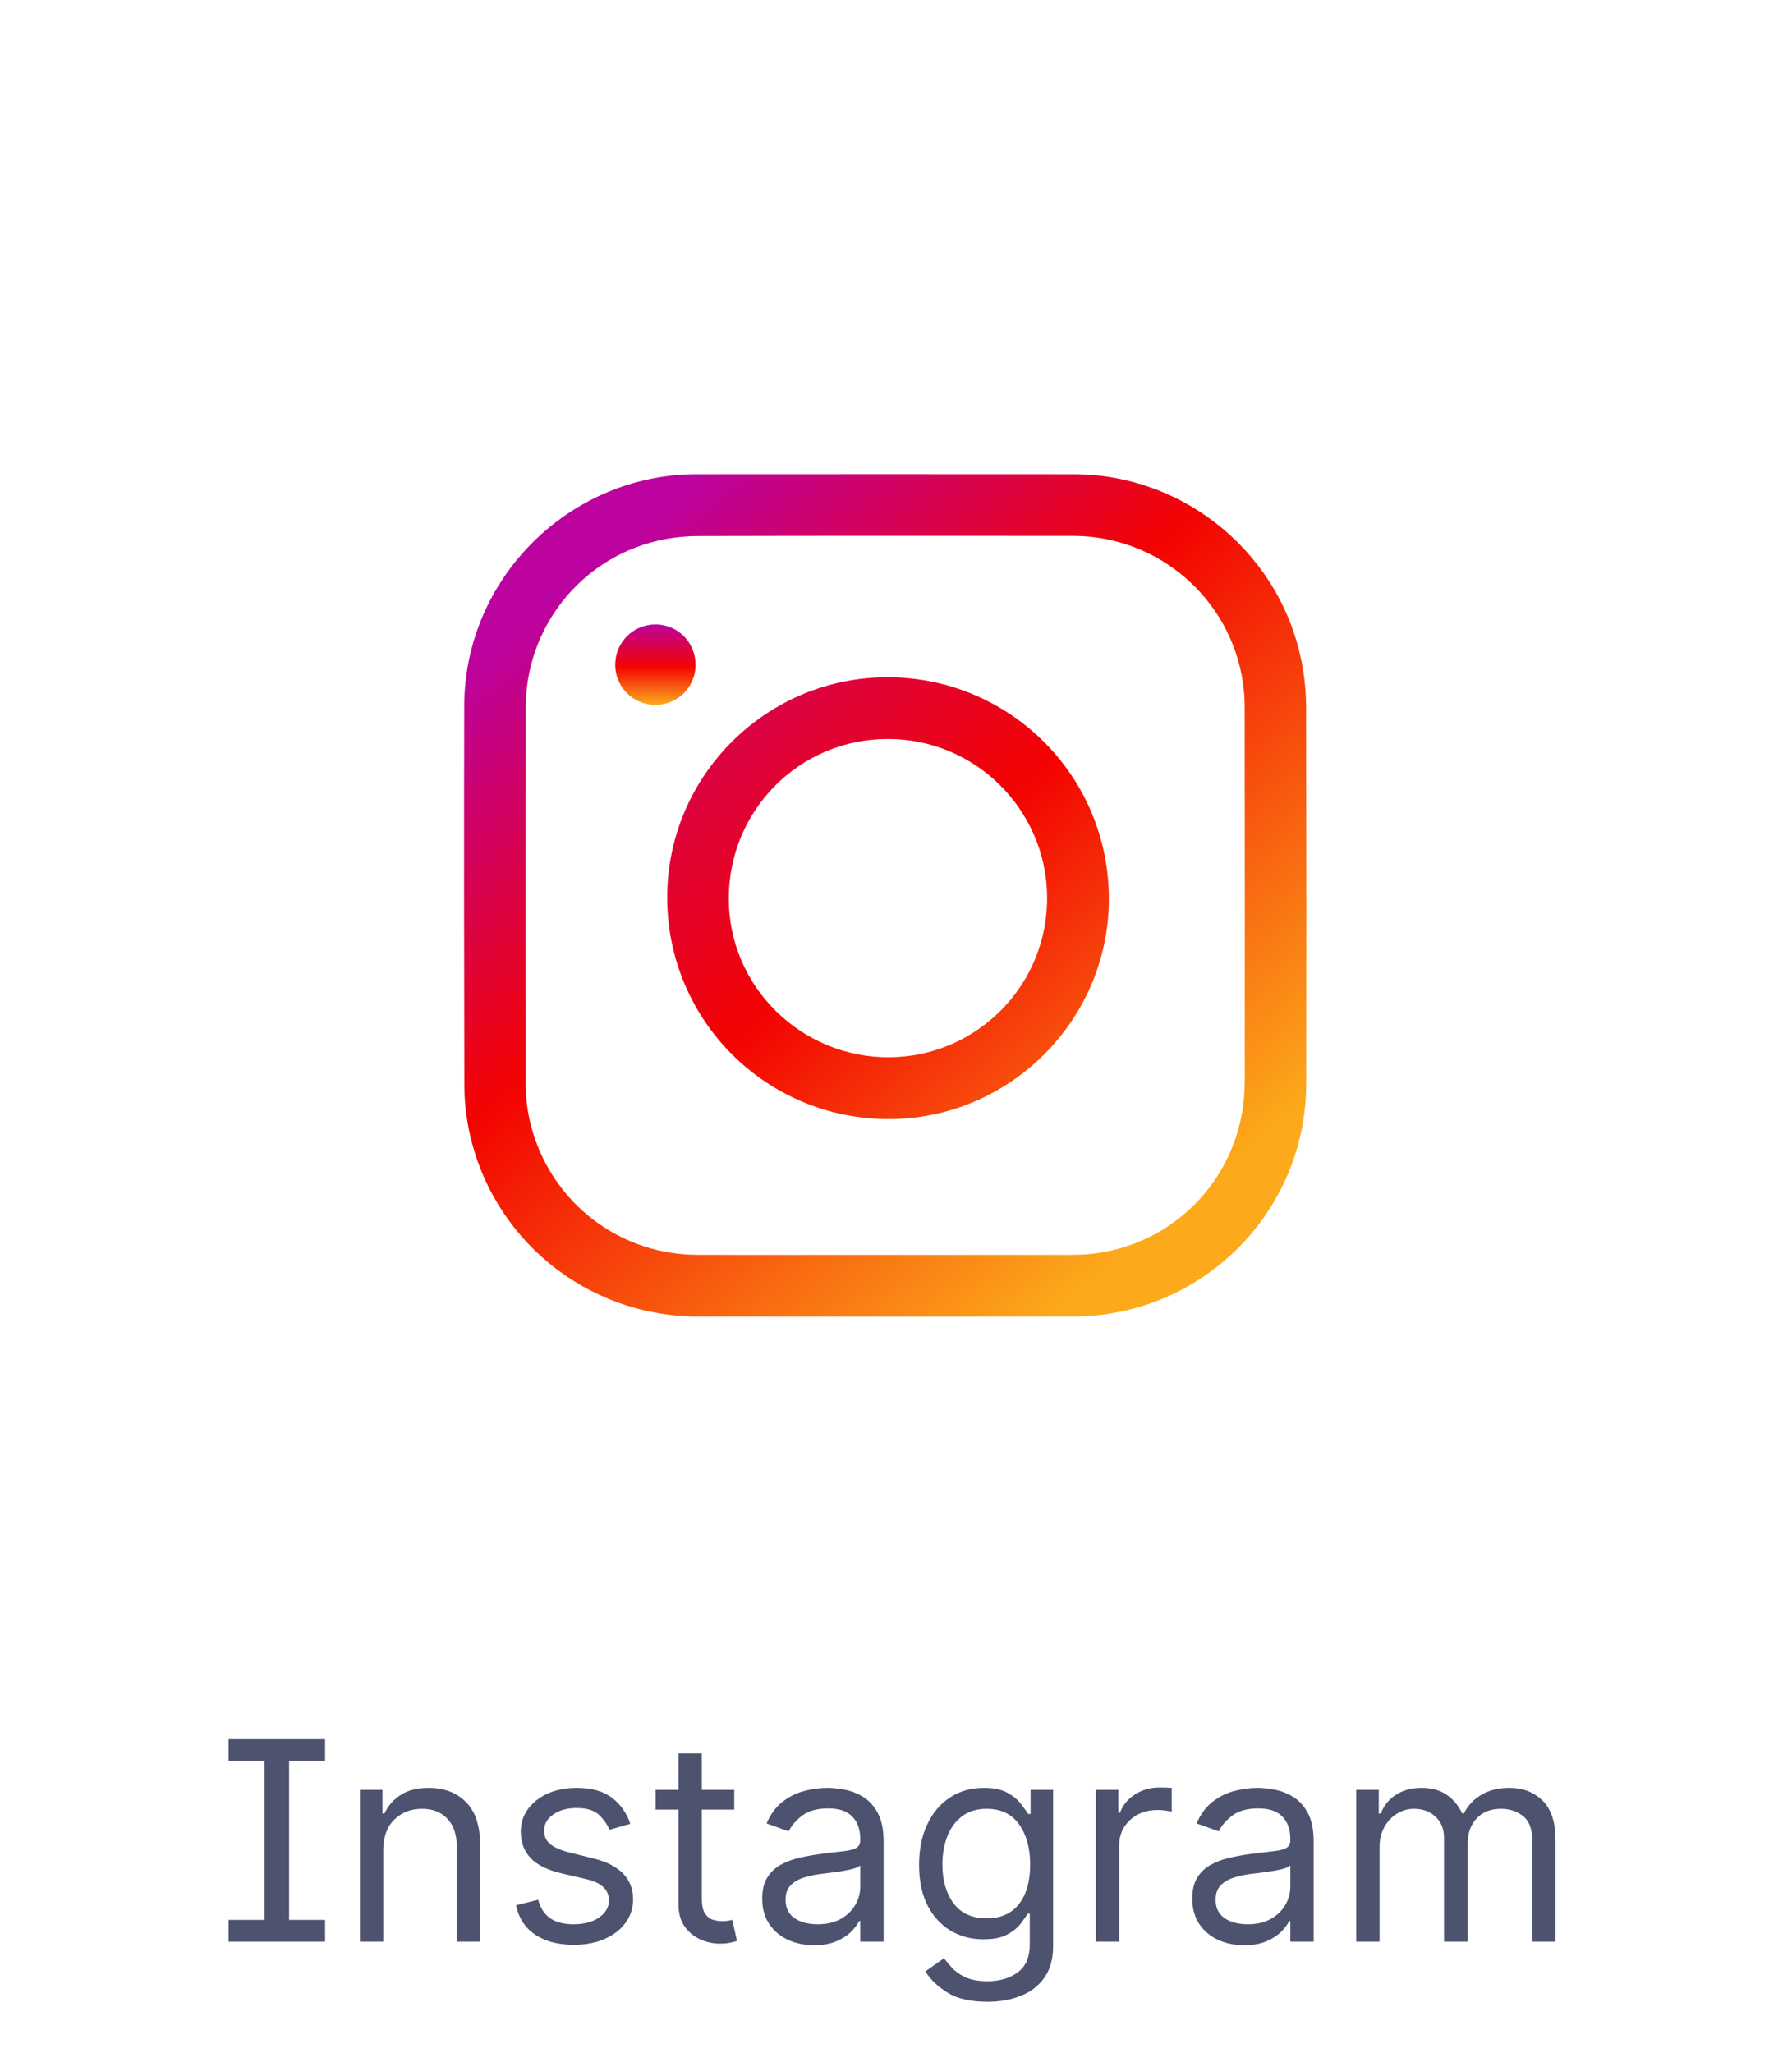 <svg width="103" height="118" viewBox="0 0 103 118" fill="none" xmlns="http://www.w3.org/2000/svg">
<g filter="url(#filter0_d_6743_5186)">
<rect x="16.741" y="12.081" width="69.517" height="69.517" rx="6.952" fill="white"/>
<g clip-path="url(#clip0_6743_5186)">
<path d="M50.867 71.667C47.285 71.667 43.702 71.667 40.119 71.667C33.68 71.667 28.16 67.136 26.928 60.813C26.773 60.014 26.692 59.188 26.69 58.376C26.673 51.103 26.665 43.831 26.683 36.558C26.702 29.253 32.722 23.263 40.031 23.257C47.257 23.251 54.482 23.252 61.708 23.257C68.16 23.262 73.724 27.918 74.859 34.277C74.996 35.044 75.07 35.833 75.071 36.613C75.086 43.842 75.094 51.071 75.077 58.3C75.061 65.694 69.055 71.665 61.666 71.667C58.066 71.667 54.466 71.667 50.866 71.667H50.867ZM50.831 68.124C54.405 68.125 57.98 68.126 61.554 68.124C61.865 68.124 62.175 68.115 62.484 68.089C67.633 67.659 71.54 63.4 71.544 58.196C71.552 51 71.547 43.804 71.541 36.609C71.541 36.145 71.507 35.677 71.439 35.219C70.714 30.377 66.567 26.804 61.668 26.801C54.493 26.797 47.319 26.792 40.144 26.811C39.358 26.814 38.554 26.9 37.79 27.081C33.342 28.132 30.223 32.09 30.218 36.663C30.21 43.876 30.214 51.089 30.217 58.302C30.217 59.387 30.397 60.445 30.754 61.471C32.147 65.461 35.854 68.112 40.081 68.122C43.665 68.131 47.247 68.124 50.831 68.124Z" fill="url(#paint0_linear_6743_5186)"/>
<path d="M51.032 60.32C43.975 60.29 38.322 54.589 38.349 47.529C38.376 40.548 44.085 34.894 51.073 34.926C58.119 34.958 63.776 40.682 63.736 47.737C63.697 54.684 57.976 60.35 51.032 60.32ZM51.118 56.768C56.159 56.736 60.278 52.59 60.185 47.456C60.096 42.532 56.081 38.464 51.012 38.473C45.933 38.482 41.87 42.593 41.888 47.682C41.907 52.718 46.04 56.787 51.117 56.769L51.118 56.768Z" fill="url(#paint1_linear_6743_5186)"/>
<path d="M35.363 34.186C35.375 32.897 36.41 31.879 37.696 31.89C38.98 31.901 39.987 32.935 39.979 34.232C39.972 35.501 38.933 36.524 37.661 36.514C36.373 36.505 35.351 35.469 35.362 34.185L35.363 34.186Z" fill="url(#paint2_linear_6743_5186)"/>
</g>
</g>
<path d="M13.14 101.212V99.962H18.685V101.212H16.617V110.348H18.685V111.598H13.14V110.348H15.208V101.212H13.14ZM22.029 106.348V111.598H20.688V102.871H21.984V104.234H22.097C22.302 103.791 22.613 103.435 23.029 103.166C23.446 102.893 23.984 102.757 24.643 102.757C25.525 102.757 26.238 103.028 26.779 103.57C27.325 104.111 27.597 104.939 27.597 106.053V111.598H26.256V106.143C26.256 105.458 26.078 104.924 25.722 104.541C25.366 104.155 24.878 103.962 24.256 103.962C23.616 103.962 23.084 104.17 22.66 104.587C22.239 105 22.029 105.587 22.029 106.348ZM36.229 104.825L35.025 105.166C34.907 104.863 34.711 104.579 34.434 104.314C34.157 104.049 33.726 103.916 33.139 103.916C32.604 103.916 32.159 104.039 31.803 104.286C31.451 104.528 31.275 104.837 31.275 105.212C31.275 105.545 31.396 105.808 31.639 106.001C31.881 106.195 32.26 106.356 32.775 106.484L34.07 106.803C35.616 107.181 36.389 107.969 36.389 109.166C36.389 109.666 36.245 110.113 35.957 110.507C35.673 110.901 35.275 111.212 34.764 111.439C34.252 111.666 33.657 111.78 32.979 111.78C32.089 111.78 31.352 111.587 30.769 111.2C30.186 110.814 29.817 110.25 29.661 109.507L30.934 109.189C31.173 110.128 31.847 110.598 32.957 110.598C33.582 110.598 34.078 110.465 34.445 110.2C34.816 109.931 35.002 109.609 35.002 109.234C35.002 108.617 34.57 108.208 33.707 108.007L32.252 107.666C31.453 107.477 30.866 107.183 30.491 106.786C30.12 106.384 29.934 105.882 29.934 105.28C29.934 104.787 30.072 104.352 30.349 103.973C30.629 103.594 31.01 103.297 31.491 103.081C31.976 102.865 32.525 102.757 33.139 102.757C34.002 102.757 34.68 102.947 35.173 103.325C35.669 103.704 36.021 104.204 36.229 104.825ZM42.202 102.871V104.007H40.339V109.098C40.339 109.477 40.394 109.761 40.504 109.95C40.617 110.136 40.761 110.261 40.935 110.325C41.113 110.386 41.301 110.416 41.498 110.416C41.646 110.416 41.767 110.409 41.861 110.393C41.956 110.375 42.032 110.359 42.089 110.348L42.361 111.553C42.271 111.587 42.144 111.621 41.981 111.655C41.818 111.693 41.611 111.712 41.361 111.712C40.983 111.712 40.611 111.63 40.248 111.467C39.888 111.304 39.589 111.056 39.35 110.723C39.115 110.39 38.998 109.969 38.998 109.462V104.007H37.68V102.871H38.998V100.78H40.339V102.871H42.202ZM46.788 111.803C46.235 111.803 45.733 111.698 45.282 111.49C44.831 111.278 44.473 110.973 44.208 110.575C43.943 110.174 43.81 109.689 43.81 109.121C43.81 108.621 43.909 108.215 44.106 107.905C44.303 107.59 44.566 107.344 44.896 107.166C45.225 106.988 45.589 106.856 45.986 106.768C46.388 106.678 46.791 106.606 47.197 106.553C47.727 106.484 48.157 106.433 48.486 106.399C48.82 106.361 49.062 106.299 49.214 106.212C49.369 106.125 49.447 105.973 49.447 105.757V105.712C49.447 105.151 49.293 104.715 48.986 104.405C48.684 104.094 48.223 103.939 47.606 103.939C46.966 103.939 46.464 104.079 46.1 104.359C45.736 104.64 45.481 104.939 45.333 105.257L44.06 104.803C44.288 104.272 44.591 103.859 44.969 103.564C45.352 103.265 45.769 103.056 46.219 102.939C46.674 102.818 47.121 102.757 47.56 102.757C47.841 102.757 48.163 102.791 48.526 102.859C48.894 102.924 49.248 103.058 49.589 103.263C49.934 103.467 50.219 103.776 50.447 104.189C50.674 104.602 50.788 105.155 50.788 105.848V111.598H49.447V110.416H49.379C49.288 110.606 49.136 110.808 48.924 111.024C48.712 111.24 48.43 111.424 48.077 111.575C47.725 111.727 47.295 111.803 46.788 111.803ZM46.992 110.598C47.523 110.598 47.969 110.494 48.333 110.286C48.7 110.077 48.977 109.808 49.163 109.479C49.352 109.149 49.447 108.803 49.447 108.439V107.212C49.39 107.28 49.265 107.342 49.072 107.399C48.882 107.452 48.663 107.5 48.413 107.541C48.166 107.579 47.926 107.613 47.691 107.643C47.46 107.67 47.273 107.693 47.129 107.712C46.78 107.757 46.454 107.831 46.151 107.933C45.852 108.032 45.61 108.181 45.424 108.382C45.242 108.579 45.151 108.848 45.151 109.189C45.151 109.655 45.324 110.007 45.668 110.246C46.017 110.481 46.458 110.598 46.992 110.598ZM56.758 115.053C55.784 115.053 55.014 114.875 54.445 114.518C53.881 114.166 53.462 113.761 53.19 113.303L54.258 112.553C54.379 112.712 54.532 112.893 54.718 113.098C54.904 113.306 55.157 113.486 55.479 113.638C55.805 113.793 56.231 113.871 56.758 113.871C57.462 113.871 58.044 113.7 58.502 113.359C58.961 113.018 59.19 112.484 59.19 111.757V109.984H59.076C58.977 110.143 58.837 110.34 58.656 110.575C58.477 110.806 58.22 111.013 57.883 111.195C57.55 111.373 57.099 111.462 56.531 111.462C55.826 111.462 55.193 111.295 54.633 110.962C54.076 110.628 53.635 110.143 53.309 109.507C52.987 108.871 52.826 108.098 52.826 107.189C52.826 106.295 52.983 105.517 53.298 104.854C53.612 104.187 54.05 103.672 54.61 103.308C55.171 102.941 55.818 102.757 56.553 102.757C57.121 102.757 57.572 102.852 57.906 103.041C58.243 103.227 58.5 103.439 58.678 103.678C58.86 103.912 59 104.106 59.099 104.257H59.235V102.871H60.531V111.848C60.531 112.598 60.36 113.208 60.019 113.678C59.682 114.151 59.227 114.498 58.656 114.717C58.087 114.941 57.455 115.053 56.758 115.053ZM56.712 110.257C57.519 110.257 58.137 109.984 58.565 109.439C58.996 108.89 59.212 108.132 59.212 107.166C59.212 106.223 59 105.454 58.576 104.859C58.152 104.261 57.531 103.962 56.712 103.962C56.144 103.962 55.671 104.106 55.292 104.393C54.917 104.681 54.635 105.068 54.445 105.553C54.26 106.037 54.167 106.575 54.167 107.166C54.167 108.075 54.381 108.818 54.809 109.393C55.237 109.969 55.871 110.257 56.712 110.257ZM62.985 111.598V102.871H64.281V104.189H64.371C64.531 103.757 64.818 103.407 65.235 103.138C65.652 102.869 66.121 102.734 66.644 102.734C66.743 102.734 66.866 102.736 67.013 102.74C67.161 102.744 67.273 102.75 67.349 102.757V104.121C67.303 104.109 67.199 104.092 67.036 104.07C66.877 104.043 66.709 104.03 66.531 104.03C65.894 104.03 65.368 104.223 64.951 104.609C64.534 104.996 64.326 105.484 64.326 106.075V111.598H62.985ZM71.506 111.803C70.953 111.803 70.451 111.698 70.001 111.49C69.55 111.278 69.192 110.973 68.927 110.575C68.662 110.174 68.529 109.689 68.529 109.121C68.529 108.621 68.628 108.215 68.825 107.905C69.022 107.59 69.285 107.344 69.614 107.166C69.944 106.988 70.308 106.856 70.705 106.768C71.107 106.678 71.51 106.606 71.915 106.553C72.446 106.484 72.876 106.433 73.205 106.399C73.539 106.361 73.781 106.299 73.933 106.212C74.088 106.125 74.165 105.973 74.165 105.757V105.712C74.165 105.151 74.012 104.715 73.705 104.405C73.402 104.094 72.942 103.939 72.325 103.939C71.684 103.939 71.183 104.079 70.819 104.359C70.455 104.64 70.2 104.939 70.052 105.257L68.779 104.803C69.006 104.272 69.309 103.859 69.688 103.564C70.071 103.265 70.487 103.056 70.938 102.939C71.393 102.818 71.84 102.757 72.279 102.757C72.559 102.757 72.881 102.791 73.245 102.859C73.612 102.924 73.967 103.058 74.308 103.263C74.652 103.467 74.938 103.776 75.165 104.189C75.393 104.602 75.506 105.155 75.506 105.848V111.598H74.165V110.416H74.097C74.006 110.606 73.855 110.808 73.643 111.024C73.431 111.24 73.148 111.424 72.796 111.575C72.444 111.727 72.014 111.803 71.506 111.803ZM71.711 110.598C72.241 110.598 72.688 110.494 73.052 110.286C73.419 110.077 73.696 109.808 73.881 109.479C74.071 109.149 74.165 108.803 74.165 108.439V107.212C74.109 107.28 73.984 107.342 73.79 107.399C73.601 107.452 73.381 107.5 73.131 107.541C72.885 107.579 72.645 107.613 72.41 107.643C72.179 107.67 71.991 107.693 71.847 107.712C71.499 107.757 71.173 107.831 70.87 107.933C70.571 108.032 70.328 108.181 70.143 108.382C69.961 108.579 69.87 108.848 69.87 109.189C69.87 109.655 70.042 110.007 70.387 110.246C70.736 110.481 71.177 110.598 71.711 110.598ZM77.954 111.598V102.871H79.249V104.234H79.363C79.545 103.768 79.838 103.407 80.244 103.149C80.649 102.888 81.136 102.757 81.704 102.757C82.28 102.757 82.759 102.888 83.141 103.149C83.528 103.407 83.829 103.768 84.045 104.234H84.136C84.359 103.784 84.694 103.426 85.141 103.161C85.588 102.892 86.124 102.757 86.749 102.757C87.53 102.757 88.168 103.001 88.664 103.49C89.16 103.975 89.408 104.731 89.408 105.757V111.598H88.067V105.757C88.067 105.113 87.891 104.653 87.539 104.376C87.187 104.1 86.772 103.962 86.295 103.962C85.681 103.962 85.206 104.147 84.869 104.518C84.531 104.886 84.363 105.352 84.363 105.916V111.598H82.999V105.621C82.999 105.125 82.838 104.725 82.516 104.422C82.194 104.115 81.78 103.962 81.272 103.962C80.924 103.962 80.598 104.054 80.295 104.24C79.996 104.426 79.753 104.683 79.567 105.013C79.386 105.339 79.295 105.715 79.295 106.143V111.598H77.954Z" fill="#4D536E"/>
<defs>
<filter id="filter0_d_6743_5186" x="0.741" y="0.081" width="101.517" height="101.517" filterUnits="userSpaceOnUse" color-interpolation-filters="sRGB">
<feFlood flood-opacity="0" result="BackgroundImageFix"/>
<feColorMatrix in="SourceAlpha" type="matrix" values="0 0 0 0 0 0 0 0 0 0 0 0 0 0 0 0 0 0 127 0" result="hardAlpha"/>
<feOffset dy="4"/>
<feGaussianBlur stdDeviation="8"/>
<feColorMatrix type="matrix" values="0 0 0 0 0.102 0 0 0 0 0.129 0 0 0 0 0.204 0 0 0 0.08 0"/>
<feBlend mode="normal" in2="BackgroundImageFix" result="effect1_dropShadow_6743_5186"/>
<feBlend mode="normal" in="SourceGraphic" in2="effect1_dropShadow_6743_5186" result="shape"/>
</filter>
<linearGradient id="paint0_linear_6743_5186" x1="33.5" y1="28.839" x2="65.776" y2="67.322" gradientUnits="userSpaceOnUse">
<stop stop-color="#BC029F"/>
<stop offset="0.4" stop-color="#F30301"/>
<stop offset="1" stop-color="#FCAA1B"/>
</linearGradient>
<linearGradient id="paint1_linear_6743_5186" x1="31.638" y1="24.495" x2="70.121" y2="67.943" gradientUnits="userSpaceOnUse">
<stop stop-color="#BC029F"/>
<stop offset="0.525" stop-color="#F30301"/>
<stop offset="1" stop-color="#FCAA1B"/>
</linearGradient>
<linearGradient id="paint2_linear_6743_5186" x1="37.671" y1="31.89" x2="37.671" y2="36.515" gradientUnits="userSpaceOnUse">
<stop stop-color="#BC029F"/>
<stop offset="0.525" stop-color="#F30301"/>
<stop offset="1" stop-color="#FCAA1B"/>
</linearGradient>
<clipPath id="clip0_6743_5186">
<rect width="48.414" height="48.414" fill="white" transform="translate(26.672 23.253)"/>
</clipPath>
</defs>
</svg>
